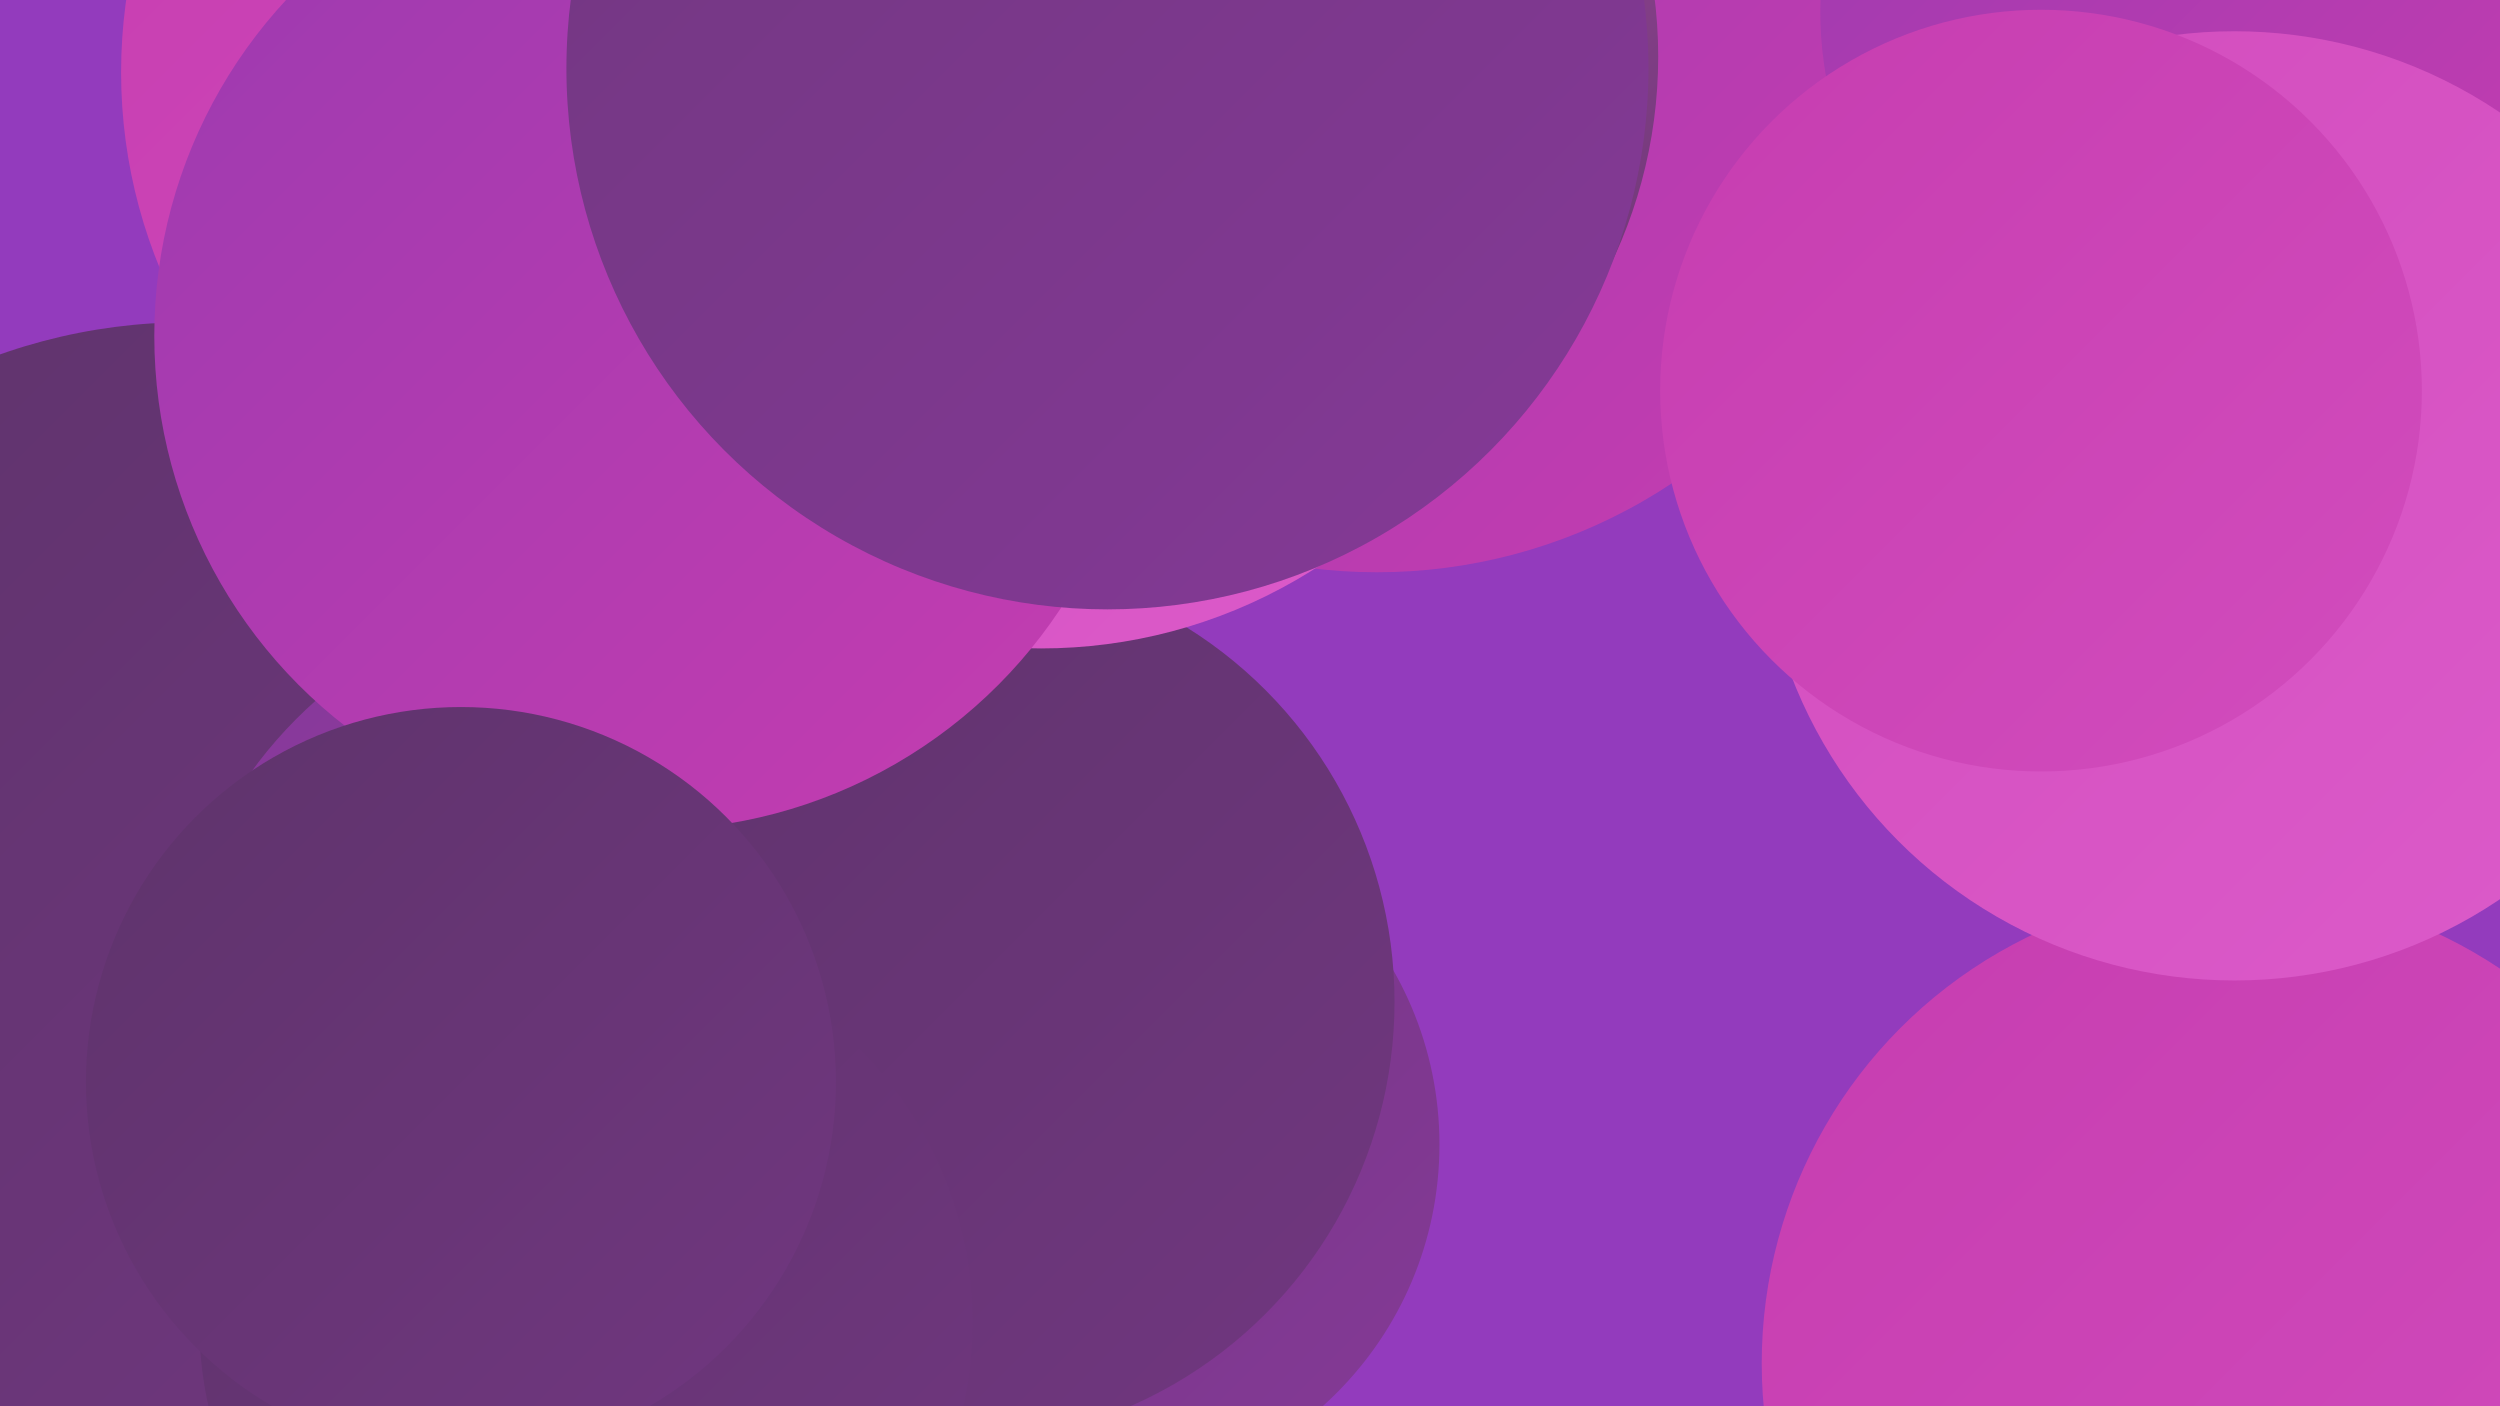 <?xml version="1.0" encoding="UTF-8"?><svg width="1280" height="720" xmlns="http://www.w3.org/2000/svg"><defs><linearGradient id="grad0" x1="0%" y1="0%" x2="100%" y2="100%"><stop offset="0%" style="stop-color:#5e336b;stop-opacity:1" /><stop offset="100%" style="stop-color:#713780;stop-opacity:1" /></linearGradient><linearGradient id="grad1" x1="0%" y1="0%" x2="100%" y2="100%"><stop offset="0%" style="stop-color:#713780;stop-opacity:1" /><stop offset="100%" style="stop-color:#853997;stop-opacity:1" /></linearGradient><linearGradient id="grad2" x1="0%" y1="0%" x2="100%" y2="100%"><stop offset="0%" style="stop-color:#853997;stop-opacity:1" /><stop offset="100%" style="stop-color:#9b3ab0;stop-opacity:1" /></linearGradient><linearGradient id="grad3" x1="0%" y1="0%" x2="100%" y2="100%"><stop offset="0%" style="stop-color:#9b3ab0;stop-opacity:1" /><stop offset="100%" style="stop-color:#c63db0;stop-opacity:1" /></linearGradient><linearGradient id="grad4" x1="0%" y1="0%" x2="100%" y2="100%"><stop offset="0%" style="stop-color:#c63db0;stop-opacity:1" /><stop offset="100%" style="stop-color:#d24cbd;stop-opacity:1" /></linearGradient><linearGradient id="grad5" x1="0%" y1="0%" x2="100%" y2="100%"><stop offset="0%" style="stop-color:#d24cbd;stop-opacity:1" /><stop offset="100%" style="stop-color:#dc5bca;stop-opacity:1" /></linearGradient><linearGradient id="grad6" x1="0%" y1="0%" x2="100%" y2="100%"><stop offset="0%" style="stop-color:#dc5bca;stop-opacity:1" /><stop offset="100%" style="stop-color:#5e336b;stop-opacity:1" /></linearGradient></defs><rect width="1280" height="720" fill="#933bbd" /><circle cx="521" cy="16" r="214" fill="url(#grad4)" /><circle cx="117" cy="507" r="248" fill="url(#grad0)" /><circle cx="96" cy="453" r="288" fill="url(#grad0)" /><circle cx="311" cy="527" r="225" fill="url(#grad2)" /><circle cx="557" cy="586" r="180" fill="url(#grad1)" /><circle cx="1145" cy="698" r="243" fill="url(#grad4)" /><circle cx="326" cy="37" r="264" fill="url(#grad4)" /><circle cx="1139" cy="31" r="277" fill="url(#grad6)" /><circle cx="705" cy="20" r="273" fill="url(#grad3)" /><circle cx="1121" cy="6" r="189" fill="url(#grad3)" /><circle cx="550" cy="121" r="188" fill="url(#grad5)" /><circle cx="1144" cy="259" r="243" fill="url(#grad5)" /><circle cx="488" cy="513" r="226" fill="url(#grad0)" /><circle cx="533" cy="71" r="261" fill="url(#grad5)" /><circle cx="300" cy="677" r="198" fill="url(#grad0)" /><circle cx="332" cy="172" r="253" fill="url(#grad3)" /><circle cx="236" cy="554" r="192" fill="url(#grad0)" /><circle cx="604" cy="29" r="245" fill="url(#grad6)" /><circle cx="567" cy="35" r="277" fill="url(#grad1)" /><circle cx="1045" cy="200" r="195" fill="url(#grad4)" /></svg>